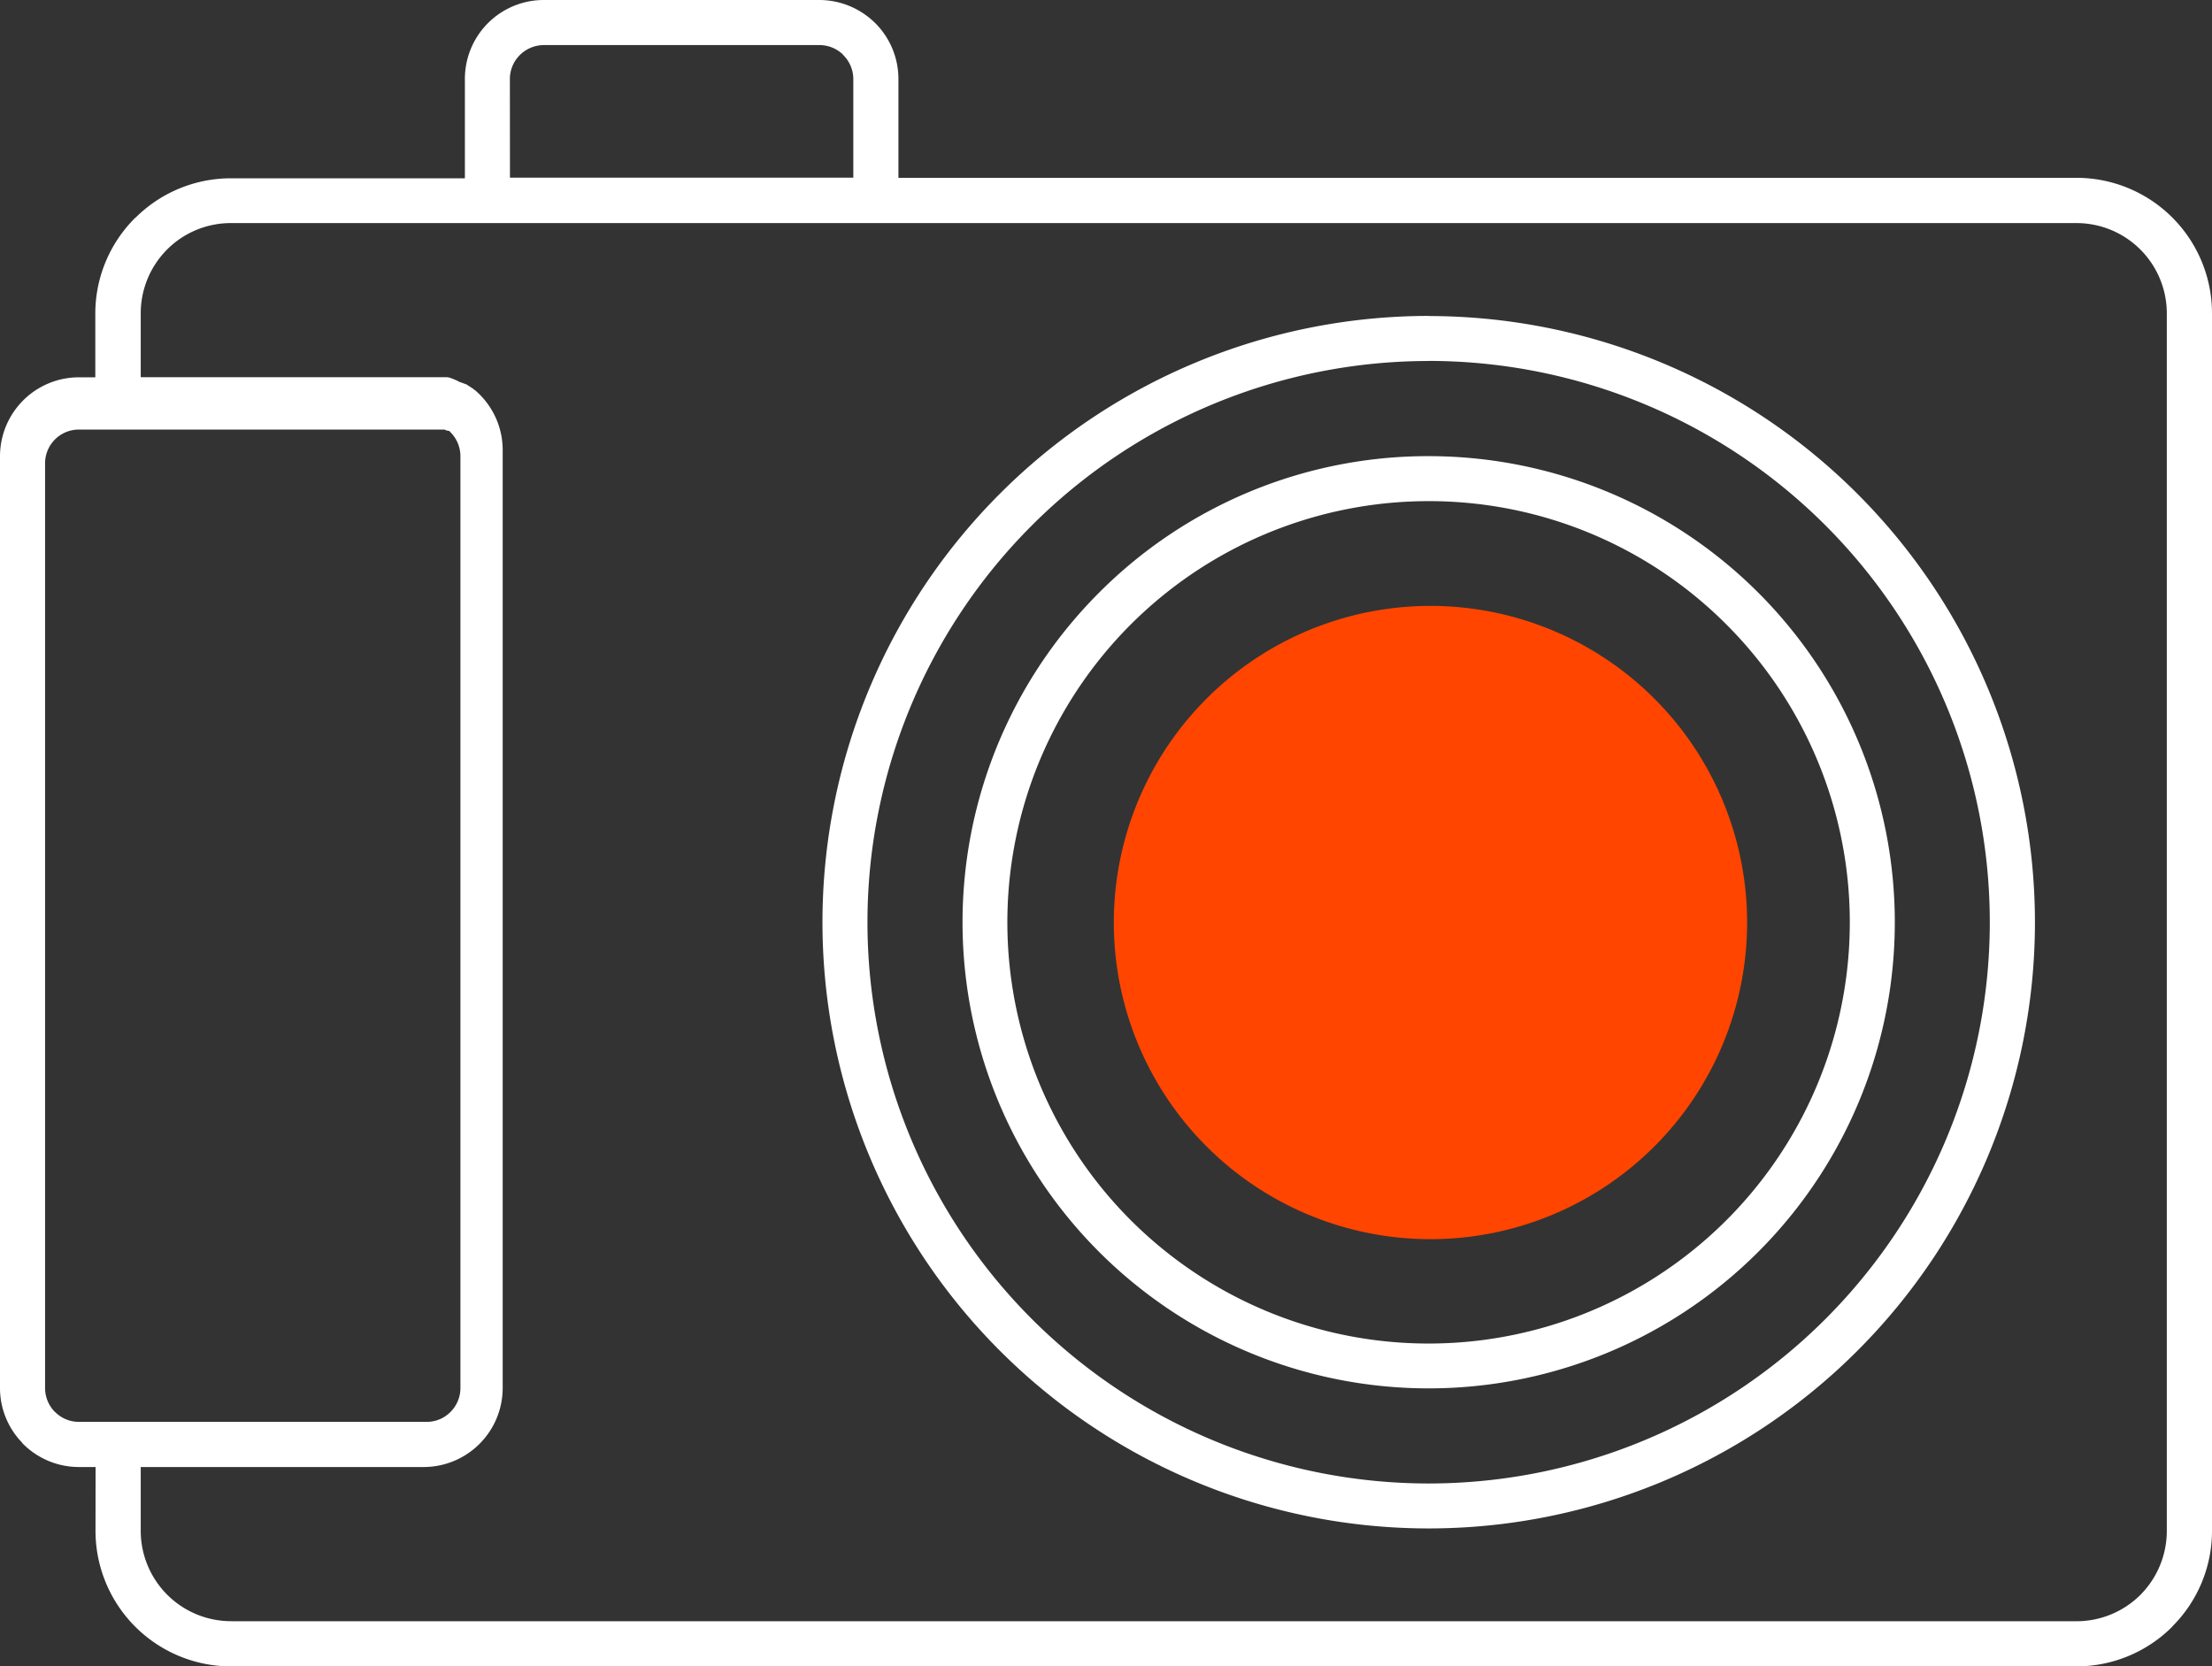<?xml version="1.0" encoding="UTF-8"?> <svg xmlns="http://www.w3.org/2000/svg" xmlns:xlink="http://www.w3.org/1999/xlink" viewBox="0 0 565.84 426.29"><rect x="0" y="0" width="565.84" height="426.29" fill="#333333" stroke="none"/><defs><style>.cls-1{fill:none;}.cls-2{clip-path:url(#clip-path);}.cls-3{fill:#ff4500;}.cls-3,.cls-4{fill-rule:evenodd;}.cls-4{fill:#fff;}</style><clipPath id="clip-path" transform="translate(0 0)"><rect class="cls-1" width="565.84" height="426.29"></rect></clipPath></defs><title>Camera</title><g id="Layer_2" data-name="Layer 2"><g id="Layer_1-2" data-name="Layer 1"><g class="cls-2"><path class="cls-3" d="M446.92,236a81,81,0,1,1-81-81,81,81,0,0,1,81,81" transform="translate(0 0)"></path><path class="cls-4" d="M130.45,45.45l87.83,0V20.23a8.68,8.68,0,0,0-2.53-6.11l-.23-.27a8.69,8.69,0,0,0-5.9-2.32l-70.47,0A8.79,8.79,0,0,0,133,14.06h0a8.65,8.65,0,0,0-2.57,6.11Zm-106,329.84H20.21A20.21,20.21,0,0,1,5.9,369.37a2,2,0,0,1-.31-.39A20.05,20.05,0,0,1,0,355.09V116.72a20.22,20.22,0,0,1,5.9-14.26l0,0a20.15,20.15,0,0,1,14.26-5.94h4.22V80.16A34.5,34.5,0,0,1,34.6,55.71v0l0,0,.05,0a34.56,34.56,0,0,1,24.4-10.1h59.87l0-25.34A20.18,20.18,0,0,1,139.15,0l70.47,0a20.34,20.34,0,0,1,13.89,5.55l.39.37a20.18,20.18,0,0,1,5.92,14.28h0l0,25.29H531.17a34.67,34.67,0,0,1,34.67,34.64V391.64a34.51,34.51,0,0,1-10.17,24.45l0,.05a34.66,34.66,0,0,1-24.48,10.15H59.07a34.69,34.69,0,0,1-34.64-34.65Zm-4.22-11.55h88.9a8.55,8.55,0,0,0,6.11-2.54,8.65,8.65,0,0,0,2.54-6.11V116.72a8.71,8.71,0,0,0-2.54-6.14l-.2-.22-.1-.07-.06-.07-.08,0h0l-.06,0v0l-.08,0v0l-.06,0,0,0-.07-.07-.07,0,0,0-.07,0,0,0-.05,0,0,0,0,0-.05,0,0,0,0,0-.05,0,0,0,0-.05h0l0,0-.06,0,0-.05,0,0,0,0-.08,0-.09,0,0,0-.16-.08-.09-.08-.07,0-.11,0-.07,0h0l-.07,0h0l-.06,0,0,0-.08,0,0,0h-.07l0,0,0,0,0,0h0l0,0-.07,0h0l-.07,0,0,0h0l0,0h0l0,0h-.07l-.05,0h0l-.07,0,0,0h-.09l-.08,0h-.1l-.09,0-.11,0-.11,0-.1,0H111v0l-.09,0h0l-.07,0h0l-.1,0h-.09l0,0h-.09l-.07,0h0l0,0H110l-.05,0h-.22l0,0H20.21a8.64,8.64,0,0,0-8.68,8.65V355.09A8.73,8.73,0,0,0,13.85,361l.23.2a8.6,8.6,0,0,0,6.13,2.54m38.86,51h472.1A23.17,23.17,0,0,0,547.52,408v0a23.23,23.23,0,0,0,6.76-16.33V80.16a23.1,23.1,0,0,0-23.11-23.09H59.07a23,23,0,0,0-16.32,6.75l0,0A23.12,23.12,0,0,0,36,80.16V96.49h73.15l.23,0h.54l.23,0h.27l.23,0,0,0h.26l.17,0h.08l.17,0,.08,0,.18,0h.06l.16,0h.12l.13,0h.09l.16,0h.11l.14,0,.09,0,.14,0,.14,0,.11,0,.11,0,.11,0,.14,0,.09,0,.17,0h.08l.16,0,.07,0,.16,0,.07,0,.18,0h.07l.16.07.06,0,.19,0h0l.18.06h0l.2.08,0,0,.18.06h0l.21.08,0,0,.18.06h0l.23.09h0l.21.1.22.09.21.08h0l.2.1h0l.2.09h0l.18.11h0l.2.1h0l.18.08,0,0,.16.07.05,0,.19.06,0,0,.16.06.07,0,.11.09.09,0,.13.07.08,0,.13.08.09,0,.11.09.1,0,.11.06.09,0,.11.07.1.07.08.06.2.14.12.07.09.06.12.1.07,0,.11.07.06.07.16.09,0,0,.14.1,0,0,.13.1.08,0,.13.12h0l.16.14,0,0,.13.11,0,0,.14.11.05,0,.16.13v0l.15.13h0l.16.17,0,0,.18.14.15.17a2.45,2.45,0,0,1,.37.34,20.08,20.08,0,0,1,5.93,14.29V355.09a20.23,20.23,0,0,1-20.19,20.2H36v16.35a23.13,23.13,0,0,0,23.11,23.09M365.51,128.2a107.75,107.75,0,1,0,76.14,31.58,107.43,107.43,0,0,0-76.14-31.58M281.2,151.56a119.24,119.24,0,1,0,84.31-34.87,118.77,118.77,0,0,0-84.31,34.87m84.34-59.21h0v0a143.6,143.6,0,0,0-143.64,143.5v0A143.62,143.62,0,0,0,365.38,379.5h0A143.6,143.6,0,0,0,509,236h0v0h0A143.58,143.58,0,0,0,365.54,92.33Zm0-11.53a155.12,155.12,0,0,0-155.15,155h0v0h0A155.09,155.09,0,0,0,365.38,391v0h0v0A155.12,155.12,0,0,0,520.55,236v0a155.16,155.16,0,0,0-155-155.15Z" transform="translate(0 0)"></path></g></g></g></svg> 